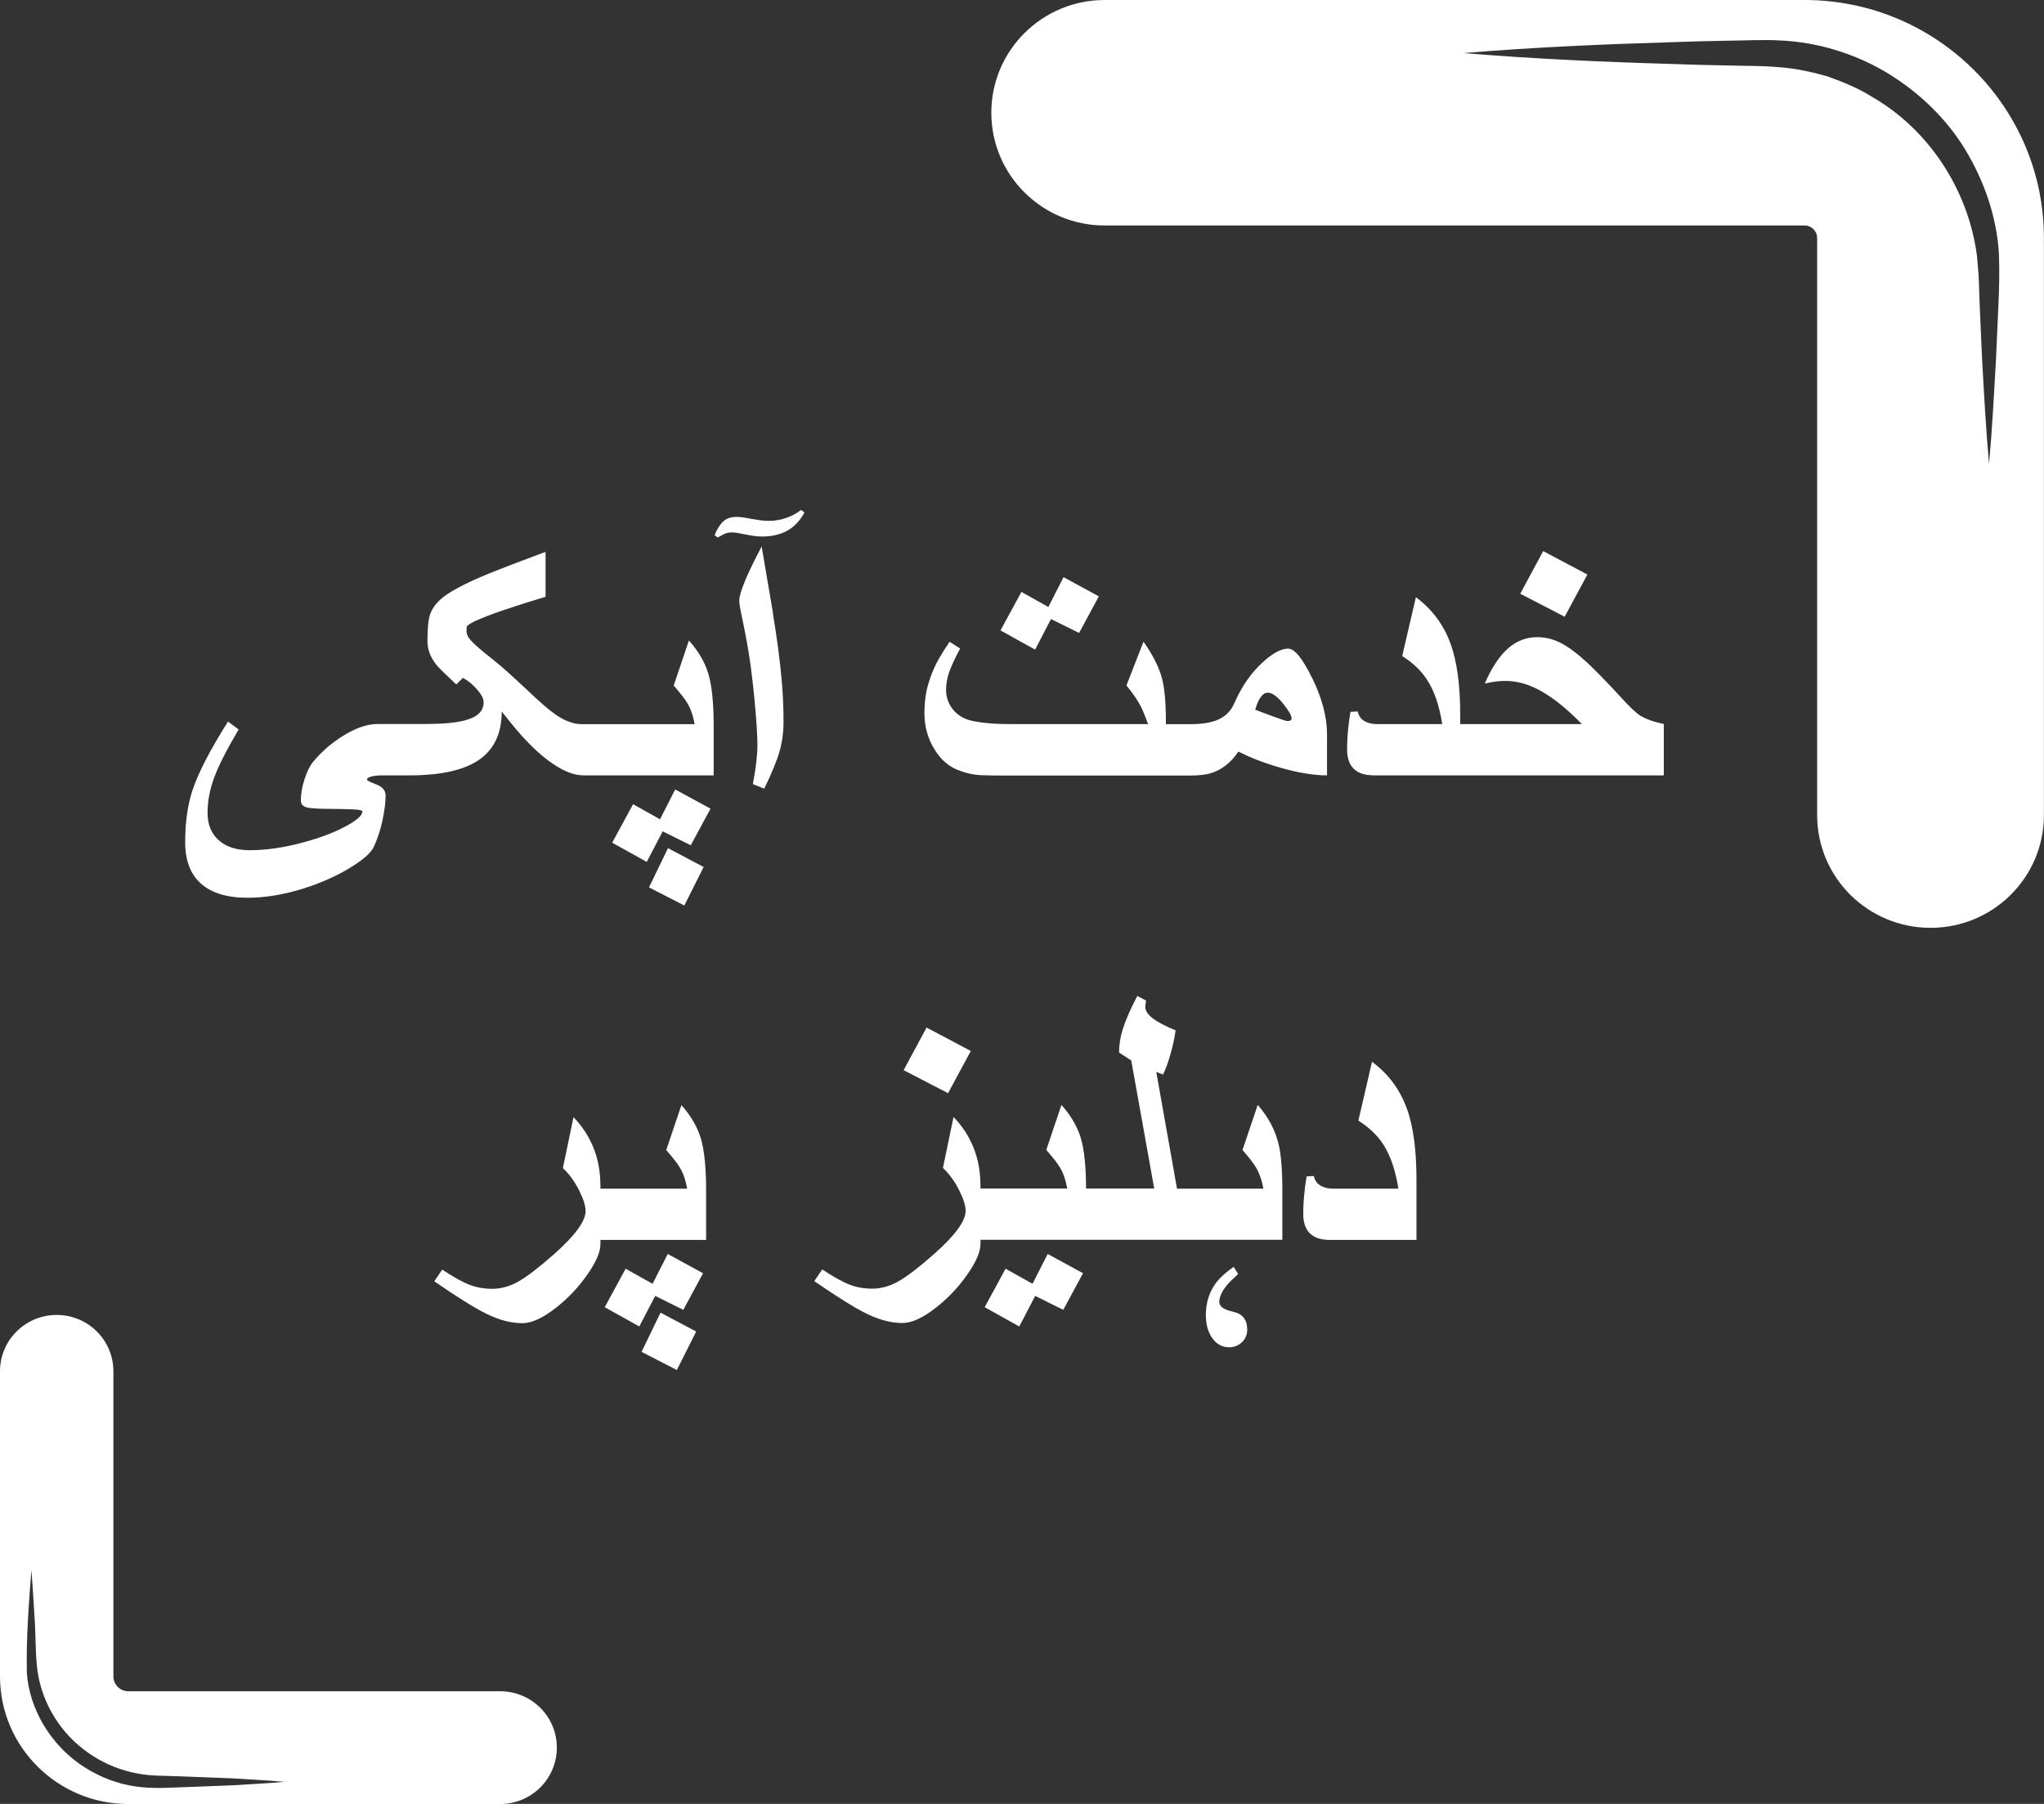 <svg width="145" height="128" viewBox="0 0 145 128" fill="none" xmlns="http://www.w3.org/2000/svg">
<rect x="0" y="0" width="145" height="128" fill="#333333" stroke="none"/>
<path d="M73.429 46.094L70.977 44.731L72.459 42L74.37 43.07L75.446 40.953L77.951 42.316L76.551 44.912L74.558 43.924L73.429 46.094ZM112.607 40.766L109.473 39.105L107.844 42.129L110.996 43.76L112.613 40.76L112.607 40.766ZM46.04 62.965L48.545 64.251L49.915 61.52L47.387 60.181L46.04 62.965ZM46.822 58.135L44.911 57.064L43.429 59.795L45.881 61.158L47.01 58.988L49.004 59.977L50.403 57.38L47.898 56.017L46.822 58.135ZM116.423 50.825C116.071 50.602 115.553 50.117 114.883 49.363C113.895 48.298 113.131 47.52 112.595 47.017C111.913 46.386 111.296 45.924 110.749 45.637C110.202 45.351 109.632 45.211 109.038 45.211C108.268 45.211 107.58 45.48 106.974 46.012C106.369 46.55 105.816 47.374 105.328 48.503C105.698 48.421 105.975 48.374 106.169 48.351C106.363 48.328 106.574 48.316 106.81 48.316C107.592 48.316 108.391 48.532 109.203 48.971C110.126 49.462 111.131 50.263 112.219 51.38H103.587V50.725C103.587 48.643 103.364 46.977 102.917 45.719C102.435 44.357 101.606 43.24 100.442 42.374L99.471 46.55C100.224 47.023 100.812 47.585 101.235 48.234C101.747 49.017 102.106 50.07 102.311 51.38H97.684C97.331 51.38 97.037 51.31 96.79 51.164C96.543 51.023 96.384 50.795 96.314 50.48L95.802 50.509C95.72 50.971 95.661 51.433 95.62 51.889C95.579 52.345 95.561 52.766 95.561 53.158C95.561 53.848 95.755 54.339 96.138 54.643C96.449 54.895 96.902 55.017 97.496 55.017H118.029V51.374C117.317 51.222 116.788 51.035 116.435 50.813L116.423 50.825ZM55.795 36.743C55.407 36.883 54.989 36.959 54.548 36.959C54.349 36.959 54.149 36.947 53.937 36.918C53.725 36.889 53.502 36.854 53.273 36.813C53.067 36.766 52.873 36.737 52.702 36.713C52.526 36.69 52.367 36.678 52.226 36.678C51.85 36.678 51.544 36.784 51.309 37C51.073 37.216 50.868 37.538 50.691 37.977L50.909 38.135C51.044 38.07 51.156 38.017 51.238 37.965C51.32 37.918 51.397 37.877 51.467 37.854C51.538 37.83 51.603 37.807 51.667 37.795C51.732 37.784 51.82 37.778 51.914 37.778C52.032 37.778 52.161 37.789 52.302 37.813C52.443 37.836 52.62 37.871 52.826 37.912C53.319 38.017 53.731 38.07 54.066 38.07C54.737 38.07 55.325 37.936 55.819 37.672C56.312 37.409 56.73 36.977 57.071 36.368L56.83 36.181C56.536 36.415 56.189 36.602 55.801 36.743H55.795ZM48.868 45.456L47.792 48.643C48.286 49.216 48.598 49.614 48.733 49.848C48.992 50.269 49.174 50.778 49.274 51.386H41.277C40.684 51.386 40.054 51.152 39.396 50.69C38.955 50.386 38.29 49.813 37.403 48.965C36.35 47.977 35.538 47.246 34.95 46.784C34.151 46.158 33.627 45.702 33.375 45.415C33.187 45.199 33.093 44.994 33.093 44.784C33.093 44.731 33.093 44.637 33.104 44.503C33.104 44.351 33.586 44.088 34.557 43.713C35.256 43.444 36.156 43.14 37.261 42.789L38.702 42.345V39.158C37.832 39.485 36.967 39.813 36.103 40.135C35.145 40.503 34.327 40.836 33.651 41.14C32.816 41.515 32.152 41.871 31.658 42.211C31.076 42.614 30.693 43.07 30.511 43.591C30.388 43.959 30.323 44.591 30.323 45.491C30.323 46.14 30.576 46.748 31.076 47.31C31.246 47.497 31.675 47.918 32.369 48.567L32.84 48.099C33.21 48.298 33.545 48.573 33.851 48.93C34.157 49.286 34.31 49.585 34.31 49.825C34.31 50.298 34.069 50.655 33.581 50.895C33.169 51.099 32.575 51.24 31.805 51.31C31.311 51.357 30.582 51.374 29.611 51.374H26.766C26.048 51.374 25.237 51.655 24.331 52.216C23.526 52.713 22.826 53.322 22.232 54.035C21.991 54.322 21.779 54.731 21.609 55.269C21.433 55.807 21.344 56.316 21.344 56.795C21.344 57.053 21.485 57.222 21.762 57.292C22.038 57.363 22.655 57.398 23.608 57.398C24.002 57.398 24.449 57.409 24.955 57.427C25.454 57.444 25.707 57.497 25.707 57.585C25.707 57.871 25.284 58.234 24.437 58.678C23.59 59.123 22.573 59.497 21.385 59.807C20.074 60.158 18.851 60.328 17.71 60.328C16.776 60.328 16.046 60.094 15.517 59.62C14.988 59.146 14.723 58.503 14.723 57.678C14.723 56.854 14.882 56.023 15.194 55.175C15.505 54.328 16.088 53.187 16.928 51.76L16.176 51.199C14.9 53.216 14.059 54.848 13.647 56.099C13.306 57.135 13.136 58.357 13.136 59.766C13.136 61.053 13.506 62.029 14.253 62.696C15 63.363 16.099 63.702 17.552 63.702C18.816 63.702 20.157 63.48 21.562 63.035C22.791 62.643 23.89 62.152 24.86 61.561C25.766 61.006 26.319 60.515 26.519 60.088C26.777 59.532 26.983 58.912 27.13 58.222C27.277 57.532 27.354 56.941 27.354 56.45C27.354 56.094 27.136 55.83 26.695 55.661C26.254 55.491 26.037 55.38 26.037 55.328C26.037 55.228 26.137 55.152 26.342 55.099C26.542 55.047 26.813 55.017 27.142 55.017H29.035C31.358 55.017 33.051 54.62 34.11 53.825C35.097 53.082 35.591 51.971 35.591 50.48C36.203 51.263 36.697 51.865 37.073 52.275C37.785 53.053 38.473 53.678 39.149 54.146C39.972 54.725 40.725 55.017 41.395 55.017H50.627V51.526C50.627 49.895 50.503 48.661 50.256 47.83C50.009 47 49.55 46.205 48.874 45.45L48.868 45.456ZM93.074 48.082C93.785 49.538 94.138 50.877 94.138 52.099V55.017C93.198 55.017 92.086 54.836 90.816 54.468C89.693 54.146 88.705 53.766 87.853 53.328C87.329 54.105 86.688 54.614 85.93 54.854C85.559 54.971 85.06 55.029 84.425 55.029H71.418C70.871 55.029 70.418 55.029 70.06 55.017C69.701 55.012 69.431 54.994 69.254 54.977C68.913 54.941 68.531 54.848 68.108 54.696C67.361 54.444 66.755 53.936 66.291 53.17C65.814 52.404 65.579 51.544 65.579 50.596C65.579 50.222 65.603 49.836 65.656 49.444C65.703 49.053 65.809 48.632 65.962 48.187C66.144 47.649 66.355 47.17 66.602 46.748C66.849 46.328 67.102 45.918 67.361 45.538L68.114 46.017C67.914 46.374 67.755 46.702 67.62 46.994C67.49 47.286 67.39 47.538 67.314 47.743C67.179 48.164 67.114 48.567 67.114 48.959C67.114 49.468 67.273 49.93 67.596 50.339C67.937 50.748 68.366 51.012 68.89 51.129C69.201 51.211 69.613 51.269 70.113 51.316C70.612 51.363 71.148 51.38 71.712 51.38H81.443C81.185 50.672 80.979 50.193 80.826 49.936C80.626 49.585 80.326 49.152 79.909 48.637L81.12 45.532C81.79 46.485 82.231 47.363 82.437 48.158C82.619 48.871 82.708 49.901 82.708 51.24V51.386H84.419C85.224 51.386 85.865 51.286 86.341 51.094C86.953 50.842 87.37 50.409 87.606 49.795C88.117 48.661 88.77 47.731 89.57 47C90.281 46.351 90.881 46.023 91.375 46.023C91.833 46.023 92.398 46.714 93.068 48.088L93.074 48.082ZM91.622 50.971C91.622 50.772 91.428 50.433 91.045 49.953C90.616 49.415 90.24 49.152 89.928 49.152C89.575 49.152 89.281 49.556 89.04 50.357C89.505 50.538 89.864 50.667 90.105 50.76C90.834 51.029 91.24 51.164 91.328 51.164C91.528 51.164 91.622 51.099 91.622 50.977V50.971ZM54.837 43.515L54.031 38.778C53.531 39.725 53.137 40.532 52.861 41.193C52.584 41.86 52.443 42.328 52.443 42.608C52.443 42.795 52.496 43.14 52.602 43.637C52.908 45.064 53.126 46.292 53.261 47.328C53.396 48.357 53.508 49.398 53.596 50.456C53.684 51.509 53.731 52.31 53.731 52.854C53.731 53.567 53.625 54.497 53.408 55.637L54.213 55.959C54.754 54.854 55.113 53.971 55.301 53.316C55.489 52.661 55.583 51.936 55.583 51.14C55.583 50.205 55.536 49.228 55.448 48.211C55.331 46.889 55.125 45.328 54.831 43.526L54.837 43.515ZM45.511 95.924L48.016 97.21L49.386 94.48L46.858 93.14L45.511 95.924ZM46.293 91.094L44.382 90.023L42.9 92.754L45.352 94.123L46.481 91.953L48.474 92.942L49.874 90.345L47.369 88.977L46.293 91.094ZM48.339 78.415L47.263 81.602C47.757 82.175 48.069 82.573 48.204 82.807C48.463 83.228 48.645 83.737 48.745 84.345H42.594V84.199C42.594 83.164 42.43 82.24 42.095 81.427C41.765 80.614 41.289 79.895 40.684 79.269L39.931 82.883C40.395 83.322 40.795 83.871 41.113 84.532C41.401 85.111 41.542 85.579 41.542 85.936C41.542 86.649 40.795 87.667 39.308 88.988C38.237 89.936 37.397 90.579 36.779 90.93C36.162 91.281 35.538 91.45 34.921 91.45C34.345 91.45 33.81 91.357 33.322 91.17C32.828 90.983 32.175 90.62 31.37 90.088L30.805 90.918C32.481 92.07 33.716 92.836 34.51 93.222C35.415 93.667 36.262 93.889 37.056 93.889C37.72 93.889 38.52 93.52 39.449 92.79C40.289 92.129 41.03 91.351 41.654 90.456C42.283 89.561 42.594 88.836 42.594 88.292V87.983H50.091V84.491C50.091 82.86 49.968 81.626 49.721 80.795C49.474 79.965 49.015 79.17 48.339 78.415ZM68.866 74.573L65.732 72.912L64.103 75.936L67.255 77.567L68.872 74.567L68.866 74.573ZM89.217 78.415L88.141 81.602C88.617 82.146 88.929 82.55 89.082 82.807C89.34 83.246 89.522 83.76 89.623 84.345H83.496L82.025 76.058L82.508 76.246C82.708 75.819 82.884 75.333 83.037 74.784C83.196 74.24 83.313 73.684 83.396 73.111C82.666 72.807 82.137 72.532 81.808 72.281C81.432 72.006 81.243 71.719 81.243 71.421C81.279 71.187 81.296 71.047 81.296 70.994L80.679 70.672C80.185 71.608 79.838 72.415 79.626 73.094C79.468 73.632 79.385 74.158 79.385 74.684L80.25 75.246L81.879 84.333H77.045C77.039 82.778 76.916 81.591 76.681 80.784C76.434 79.953 75.975 79.158 75.299 78.403L74.223 81.591C74.717 82.164 75.028 82.561 75.164 82.795C75.422 83.216 75.605 83.725 75.705 84.333H69.554V84.187C69.554 83.152 69.389 82.228 69.054 81.415C68.725 80.602 68.249 79.883 67.643 79.257L66.891 82.871C67.355 83.31 67.755 83.86 68.072 84.52C68.361 85.099 68.502 85.567 68.502 85.924C68.502 86.637 67.755 87.655 66.267 88.977C65.197 89.924 64.356 90.567 63.739 90.918C63.121 91.269 62.498 91.439 61.881 91.439C61.304 91.439 60.77 91.345 60.281 91.158C59.788 90.971 59.135 90.608 58.329 90.076L57.765 90.906C59.441 92.058 60.675 92.825 61.469 93.21C62.375 93.655 63.221 93.877 64.015 93.877C64.68 93.877 65.479 93.509 66.408 92.778C67.249 92.117 67.99 91.339 68.613 90.444C69.243 89.55 69.554 88.825 69.554 88.281V87.971H90.969V84.48C90.969 83.035 90.881 81.953 90.716 81.24C90.475 80.205 89.975 79.257 89.223 78.403L89.217 78.415ZM73.247 91.094L71.336 90.023L69.854 92.754L72.306 94.123L73.435 91.953L75.428 92.942L76.828 90.345L74.323 88.977L73.247 91.094ZM99.807 78.684C99.324 77.322 98.495 76.205 97.331 75.339L96.361 79.515C97.114 79.988 97.701 80.55 98.125 81.199C98.636 81.983 98.995 83.035 99.201 84.345H94.573C94.221 84.345 93.927 84.275 93.68 84.129C93.433 83.988 93.274 83.76 93.203 83.444L92.692 83.474C92.609 83.936 92.551 84.398 92.51 84.854C92.468 85.31 92.451 85.731 92.451 86.123C92.451 86.813 92.645 87.304 93.027 87.608C93.339 87.86 93.791 87.983 94.385 87.983H100.483V83.684C100.483 81.602 100.259 79.936 99.812 78.678L99.807 78.684ZM87.482 93.076C86.824 92.936 86.494 92.702 86.494 92.38C86.494 92.058 86.659 91.672 86.994 91.24C87.147 91.053 87.423 90.772 87.829 90.398L87.517 89.889C86.977 90.275 86.582 90.62 86.336 90.936C85.806 91.602 85.542 92.398 85.542 93.304C85.542 93.971 85.695 94.52 86 94.953C86.306 95.38 86.7 95.597 87.182 95.597C87.541 95.597 87.847 95.48 88.1 95.24C88.352 95.006 88.476 94.708 88.476 94.351C88.476 93.643 88.147 93.222 87.488 93.082L87.482 93.076ZM128.013 0H78.368C73.929 0 70.324 3.579 70.324 8C70.324 12.421 73.923 16 78.368 16H128.013C128.507 16 128.907 16.398 128.907 16.889V57.836C128.907 62.257 132.505 65.836 136.95 65.836C141.396 65.836 144.994 62.257 144.994 57.836V16.889C144.994 7.573 137.374 0 128.013 0ZM141.76 21.778L141.595 25.491C141.454 27.965 141.325 30.444 141.102 32.918C140.878 30.444 140.749 27.965 140.608 25.491L140.443 21.778L140.378 19.924C140.361 19.304 140.284 18.737 140.243 18.146C139.632 13.479 136.839 9.187 132.781 6.86C131.794 6.24 130.706 5.801 129.606 5.409C128.483 5.094 127.337 4.842 126.166 4.766C125.032 4.655 123.72 4.684 122.497 4.643C121.251 4.626 120.01 4.591 118.764 4.544C113.783 4.398 108.809 4.181 103.828 3.766C108.809 3.351 113.783 3.135 118.764 2.988C120.01 2.947 121.251 2.906 122.497 2.889C123.762 2.883 124.943 2.801 126.29 2.871C128.924 2.988 131.529 3.784 133.805 5.129C136.062 6.491 138.038 8.351 139.402 10.597C140.761 12.836 141.643 15.38 141.801 17.983C141.854 19.304 141.819 20.538 141.76 21.766V21.778ZM35.48 120.006H9.102C8.52 120.006 8.044 119.532 8.044 118.953V97.304C8.044 95.094 6.245 93.304 4.022 93.304C1.799 93.304 0 95.094 0 97.304V118.953C0 123.942 4.081 128.006 9.102 128.006H35.48C37.702 128.006 39.502 126.216 39.502 124.006C39.502 121.795 37.702 120.006 35.48 120.006ZM16.529 126.678L12.871 126.819C12.26 126.842 11.66 126.871 11.037 126.865C10.396 126.865 9.761 126.801 9.132 126.678C7.873 126.421 6.674 125.889 5.627 125.152C3.54 123.667 2.099 121.269 1.905 118.725C1.852 116.216 2.046 113.854 2.223 111.415C2.334 112.626 2.387 113.836 2.47 115.053C2.54 116.251 2.511 117.515 2.67 118.637C3.022 120.93 4.328 123.018 6.215 124.339C7.144 125.012 8.214 125.491 9.337 125.754C9.902 125.889 10.472 125.965 11.054 125.988L12.871 126.047L16.529 126.187C17.746 126.269 18.963 126.322 20.186 126.433C18.969 126.544 17.752 126.596 16.529 126.678Z" fill="white"/>
</svg>
